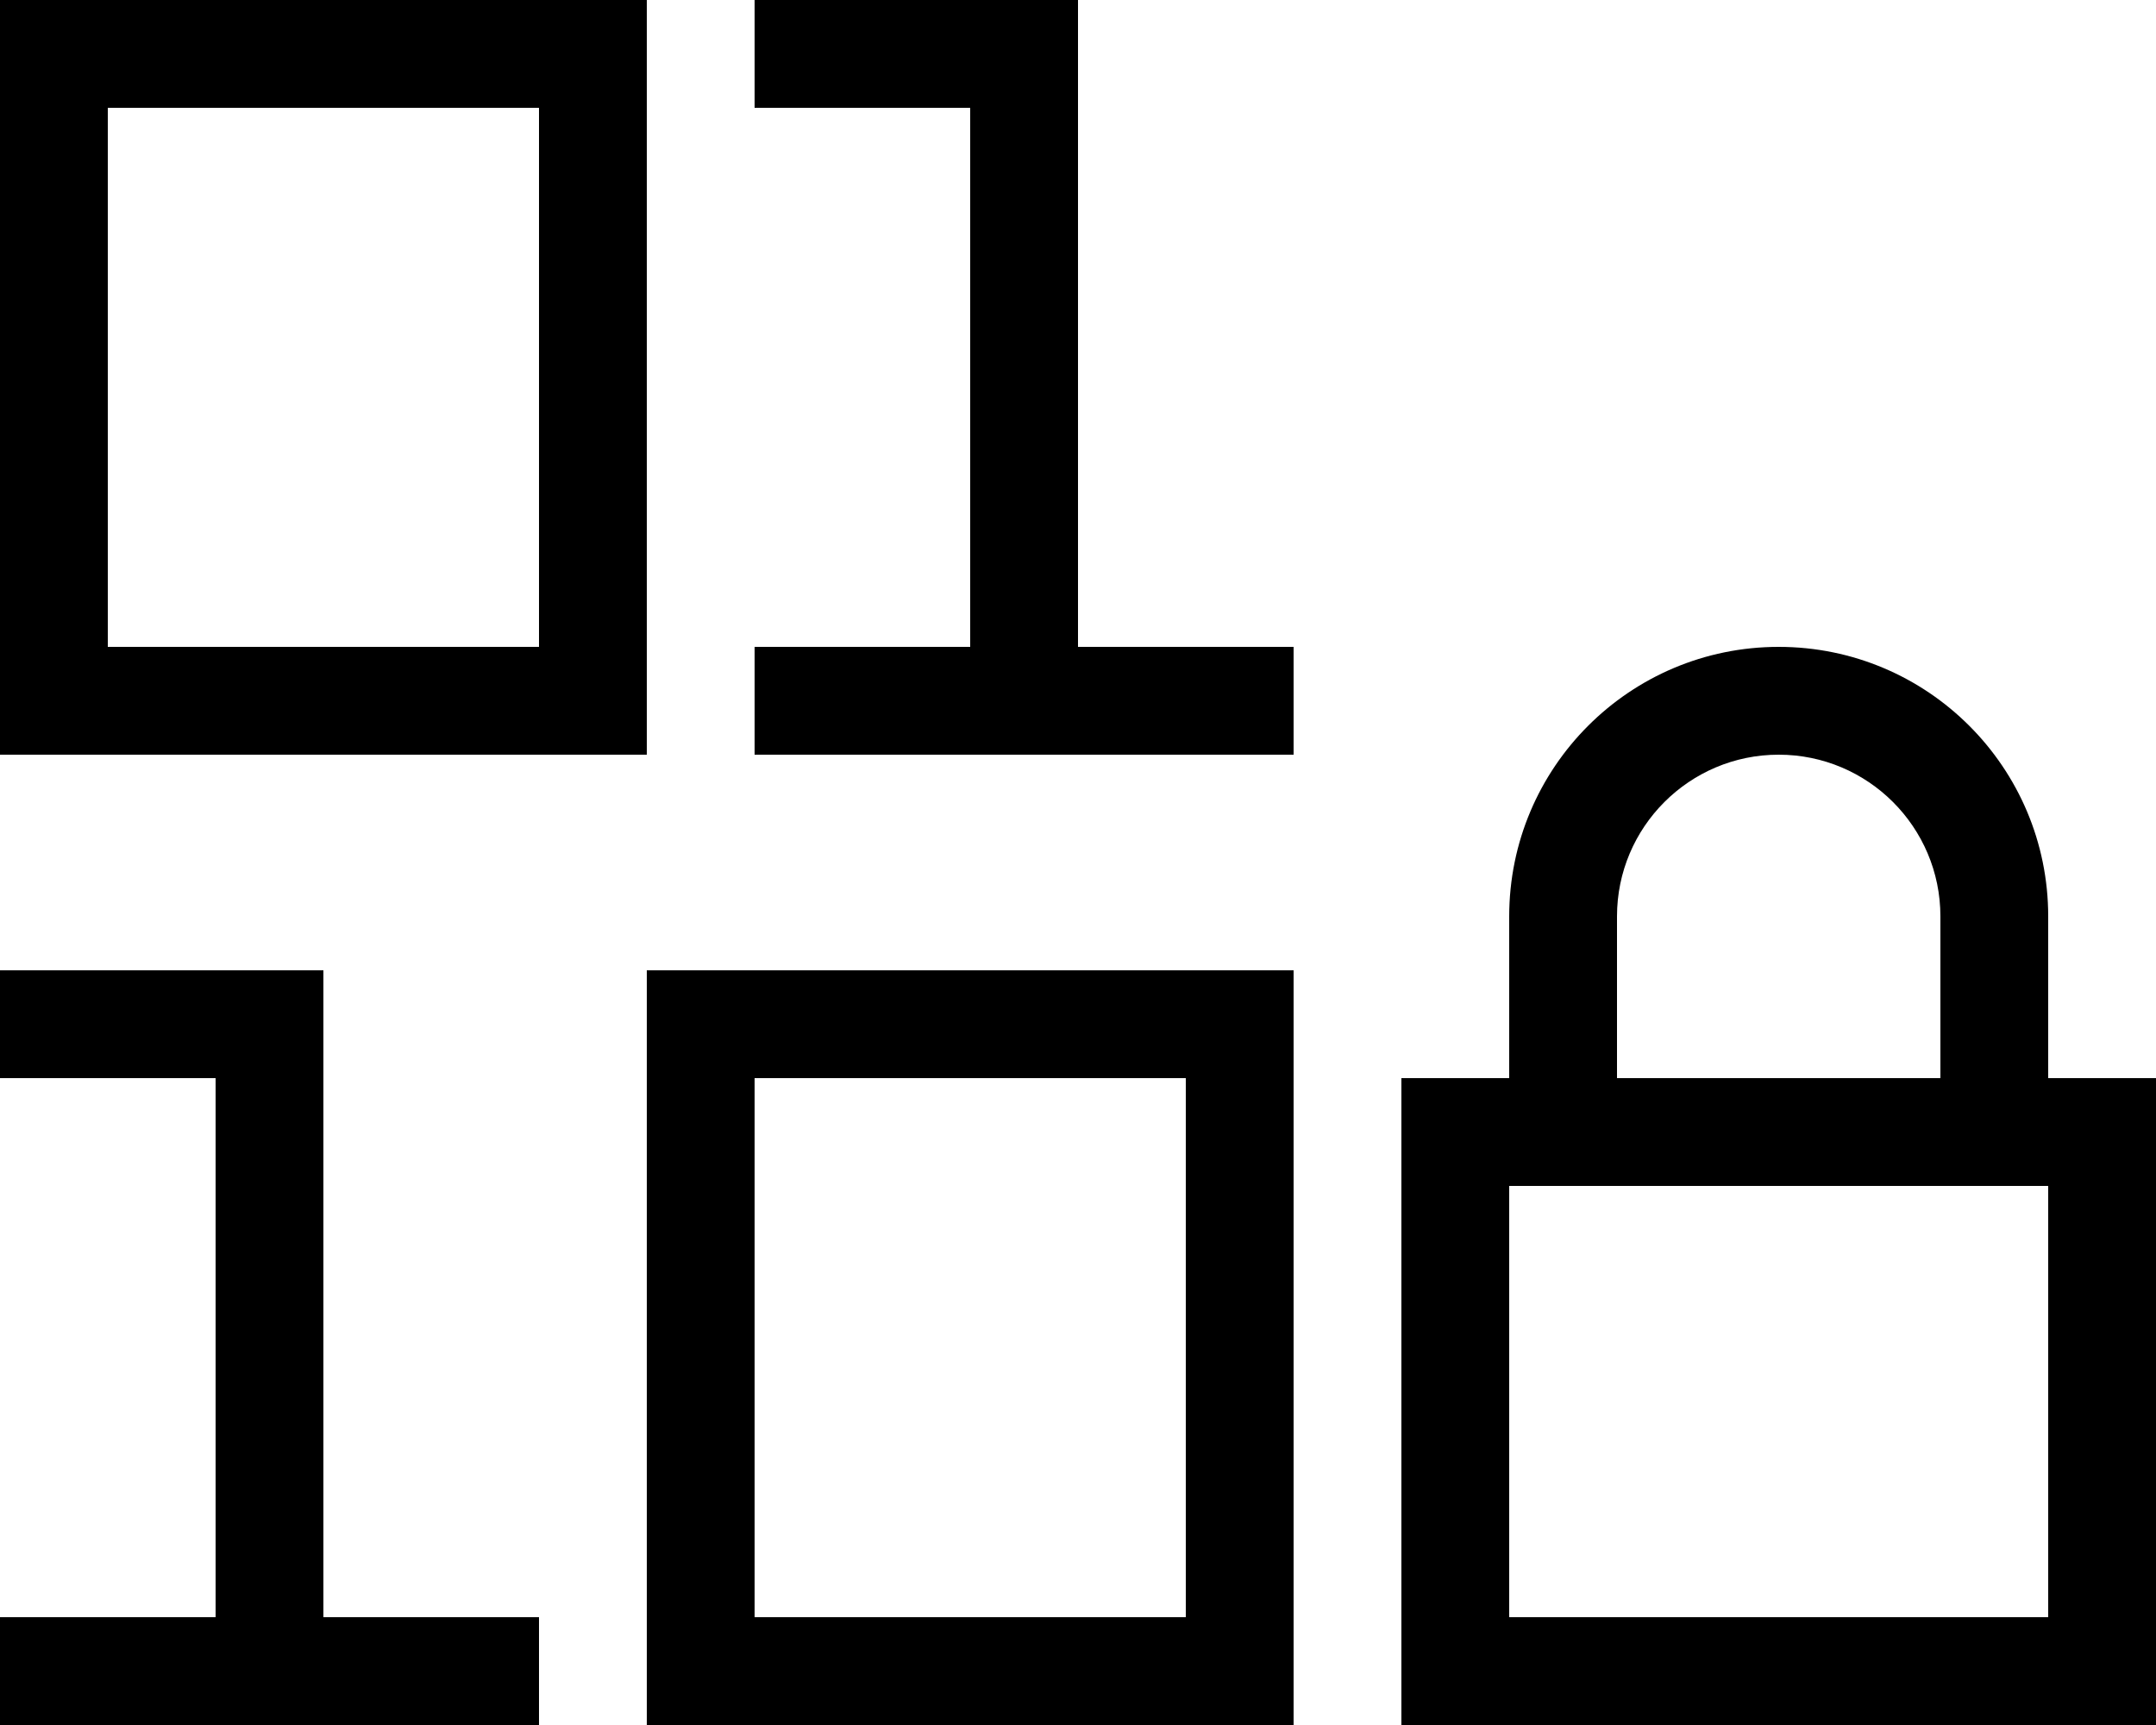 <svg xmlns="http://www.w3.org/2000/svg" viewBox="0 0 640 512"><!--! Font Awesome Pro 6.5.2 by @fontawesome - https://fontawesome.com License - https://fontawesome.com/license (Commercial License) Copyright 2024 Fonticons, Inc. --><path d="M224 0V32h16 48V192H240 224v32h16 64 64 16V192H368 320V16 0H304 240 224zM0 288v32H16 64V480H16 0v32H16 80h64 16V480H144 96V304 288H80 16 0zM16 0H0V16 208v16H16 176h16V208 16 0H176 16zM32 192V32H160V192H32zm160 96v16V496v16h16H368h16V496 304 288H368 208 192zm32 32H352V480H224V320zm304-96c26.5 0 48 21.5 48 48v48H480V272c0-26.5 21.5-48 48-48zm-80 48v48H416v32V480v32h32H608h32V480 352 320H608V272c0-44.2-35.8-80-80-80s-80 35.8-80 80zm0 80H608V480H448V352z"/></svg>